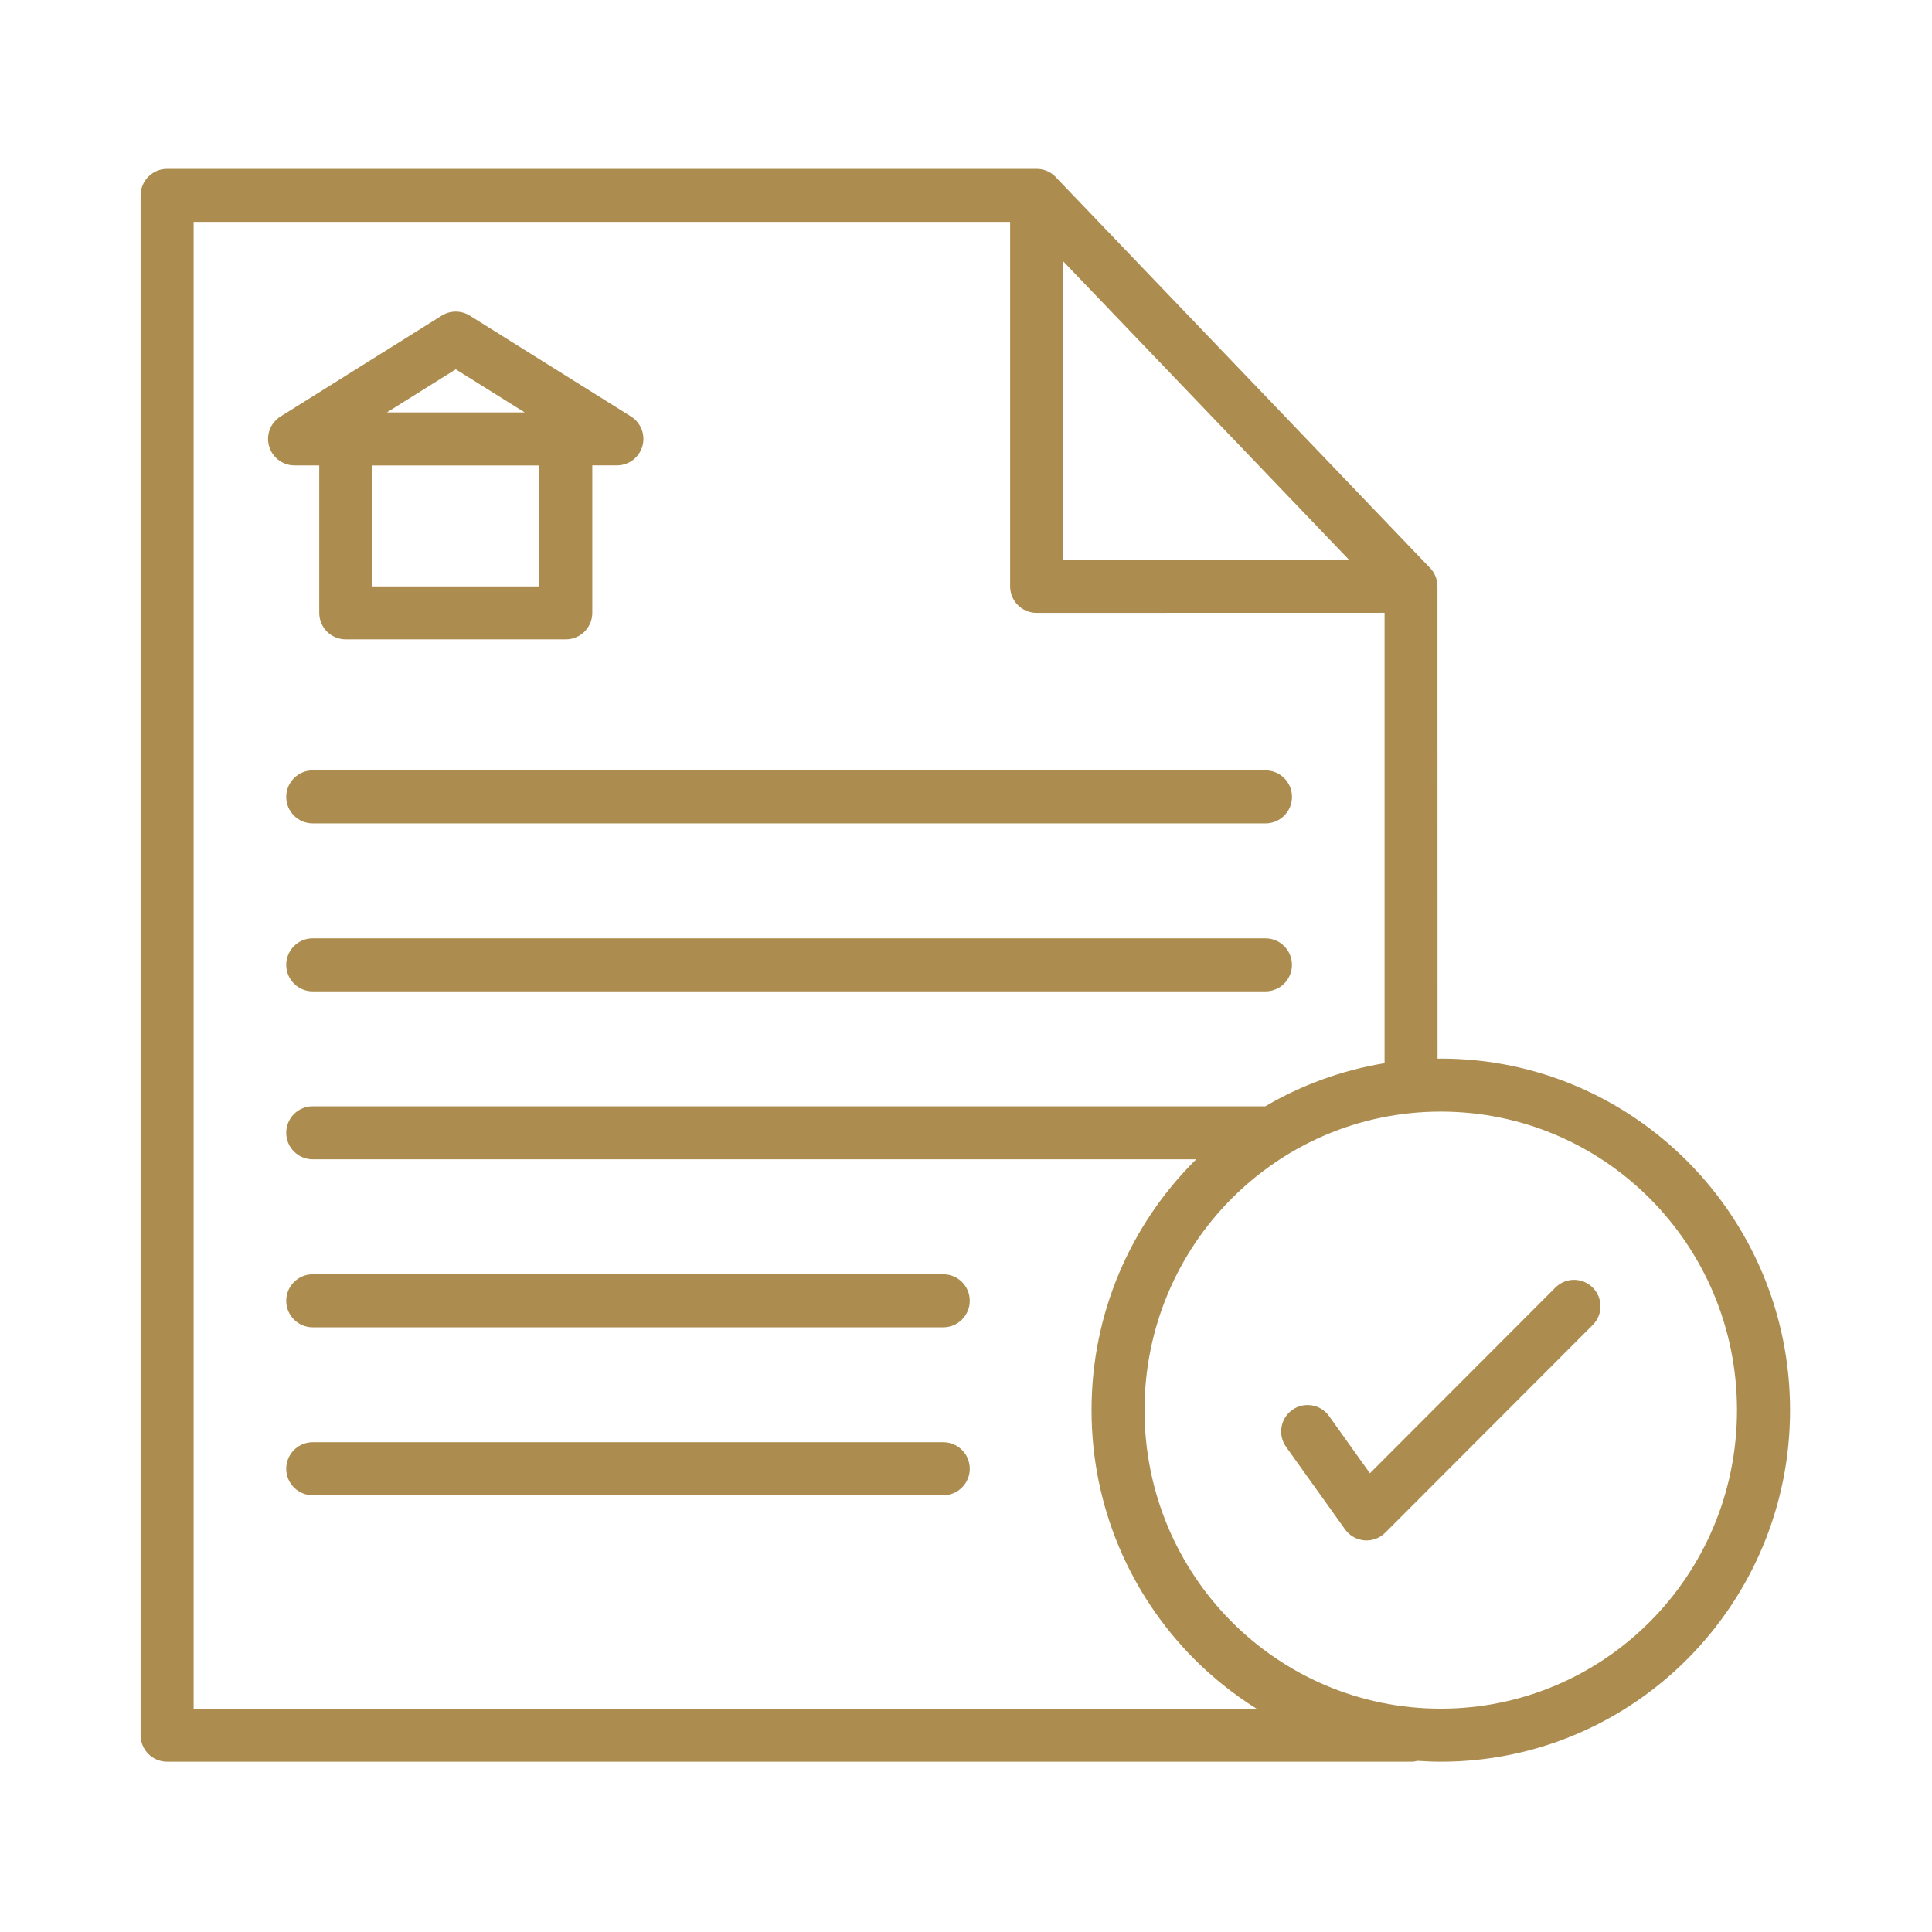 <svg xmlns="http://www.w3.org/2000/svg" xmlns:xlink="http://www.w3.org/1999/xlink" width="500" zoomAndPan="magnify" viewBox="0 0 375 375" height="500" preserveAspectRatio="xMidYMid meet"><defs><clipPath id="7502ac2299"><path d="M 27.242 32.777 L 347.492 32.777 L 347.492 342 L 27.242 342 Z M 27.242 32.777 "></path></clipPath></defs><g id="d2bfa5ee9b"><g clip-rule="nonzero" clip-path="url(#7502ac2299)"><path style=" stroke:none;fill-rule:nonzero;fill:#ac8d4f;fill-opacity:1;" d="M 61.965 90.34 L 61.965 118.953 C 61.965 121.797 64.27 124.102 67.109 124.102 L 109.82 124.102 C 112.66 124.102 114.965 121.797 114.965 118.953 L 114.965 90.332 L 119.75 90.332 C 121.465 90.332 123.145 89.469 124.113 87.906 C 125.609 85.5 124.875 82.328 122.465 80.832 L 91.242 61.297 C 89.625 60.262 87.496 60.176 85.758 61.254 L 54.73 80.672 C 53.129 81.547 52.031 83.242 52.031 85.195 C 52.031 88.035 54.336 90.34 57.18 90.34 Z M 104.672 113.816 L 72.258 113.816 L 72.258 90.348 L 104.672 90.348 Z M 88.465 71.684 L 101.848 80.055 L 75.09 80.055 Z M 309.137 249.91 C 311.145 251.914 311.152 255.164 309.16 257.164 L 268.887 297.484 C 266.883 299.496 263.637 299.504 261.633 297.512 C 261.426 297.301 261.234 297.078 261.074 296.848 L 249.621 280.824 C 247.98 278.516 248.516 275.309 250.82 273.668 C 253.125 272.027 256.336 272.562 257.977 274.867 L 265.898 285.961 L 301.883 249.93 C 303.879 247.918 307.129 247.91 309.137 249.91 Z M 327.586 225.477 C 315.316 213.117 298.363 205.469 279.648 205.469 C 279.441 205.469 279.234 205.484 279.027 205.484 L 279.012 113.809 C 279.012 113.785 279.004 113.77 279.004 113.746 C 279.004 113.457 278.969 113.16 278.922 112.879 C 278.914 112.855 278.906 112.832 278.906 112.801 C 278.852 112.504 278.77 112.215 278.656 111.934 C 278.648 111.918 278.641 111.902 278.633 111.887 C 278.516 111.598 278.379 111.32 278.211 111.047 C 278.203 111.039 278.203 111.031 278.195 111.023 C 278.016 110.75 277.809 110.488 277.578 110.246 L 205.191 34.66 C 204.246 33.516 202.812 32.777 201.215 32.777 L 32.438 32.777 C 29.598 32.777 27.293 35.082 27.293 37.926 L 27.293 336.801 C 27.293 339.641 29.598 341.945 32.438 341.945 L 273.887 341.945 C 274.328 341.945 274.754 341.883 275.16 341.777 C 276.648 341.875 278.145 341.945 279.66 341.945 C 298.371 341.945 315.316 334.297 327.594 321.938 C 339.863 309.578 347.449 292.523 347.449 273.707 C 347.441 254.891 339.855 237.836 327.586 225.477 Z M 206.359 50.715 L 261.859 108.668 L 206.359 108.668 Z M 37.586 331.652 L 37.586 43.07 L 196.066 43.07 L 196.066 113.816 C 196.066 116.656 198.371 118.961 201.215 118.961 L 268.742 118.945 L 268.742 206.363 C 260.426 207.723 252.613 210.613 245.602 214.727 L 60.699 214.727 C 57.859 214.727 55.555 217.031 55.555 219.875 C 55.555 222.715 57.859 225.02 60.699 225.02 L 232.195 225.02 C 232.043 225.172 231.875 225.316 231.723 225.477 C 219.453 237.836 211.867 254.891 211.867 273.707 C 211.867 292.523 219.453 309.578 231.723 321.938 C 235.391 325.629 239.473 328.887 243.891 331.652 Z M 320.309 314.703 C 309.914 325.172 295.539 331.652 279.648 331.652 C 263.77 331.652 249.387 325.18 238.992 314.703 C 228.586 304.227 222.152 289.73 222.152 273.707 C 222.152 257.684 228.586 243.188 238.992 232.711 C 249.387 222.242 263.762 215.762 279.648 215.762 C 295.531 215.762 309.914 222.234 320.309 232.711 C 330.715 243.188 337.148 257.684 337.148 273.707 C 337.148 289.73 330.715 304.227 320.309 314.703 Z M 60.699 149.527 L 245.625 149.527 C 248.469 149.527 250.773 151.836 250.773 154.676 C 250.773 157.516 248.469 159.82 245.625 159.82 L 60.699 159.82 C 57.859 159.82 55.555 157.516 55.555 154.676 C 55.555 151.836 57.859 149.527 60.699 149.527 Z M 188.23 285.082 C 188.23 287.922 185.926 290.227 183.086 290.227 L 60.699 290.227 C 57.859 290.227 55.555 287.922 55.555 285.082 C 55.555 282.238 57.859 279.934 60.699 279.934 L 183.094 279.934 C 185.934 279.934 188.23 282.238 188.23 285.082 Z M 250.766 187.273 C 250.766 190.117 248.461 192.422 245.617 192.422 L 60.699 192.422 C 57.859 192.422 55.555 190.117 55.555 187.273 C 55.555 184.434 57.859 182.129 60.699 182.129 L 245.625 182.129 C 248.461 182.137 250.766 184.434 250.766 187.273 Z M 188.23 252.48 C 188.23 255.324 185.926 257.629 183.086 257.629 L 60.699 257.629 C 57.859 257.629 55.555 255.324 55.555 252.48 C 55.555 249.641 57.859 247.336 60.699 247.336 L 183.094 247.336 C 185.934 247.336 188.23 249.641 188.23 252.48 Z M 188.23 252.48 "></path></g></g></svg>